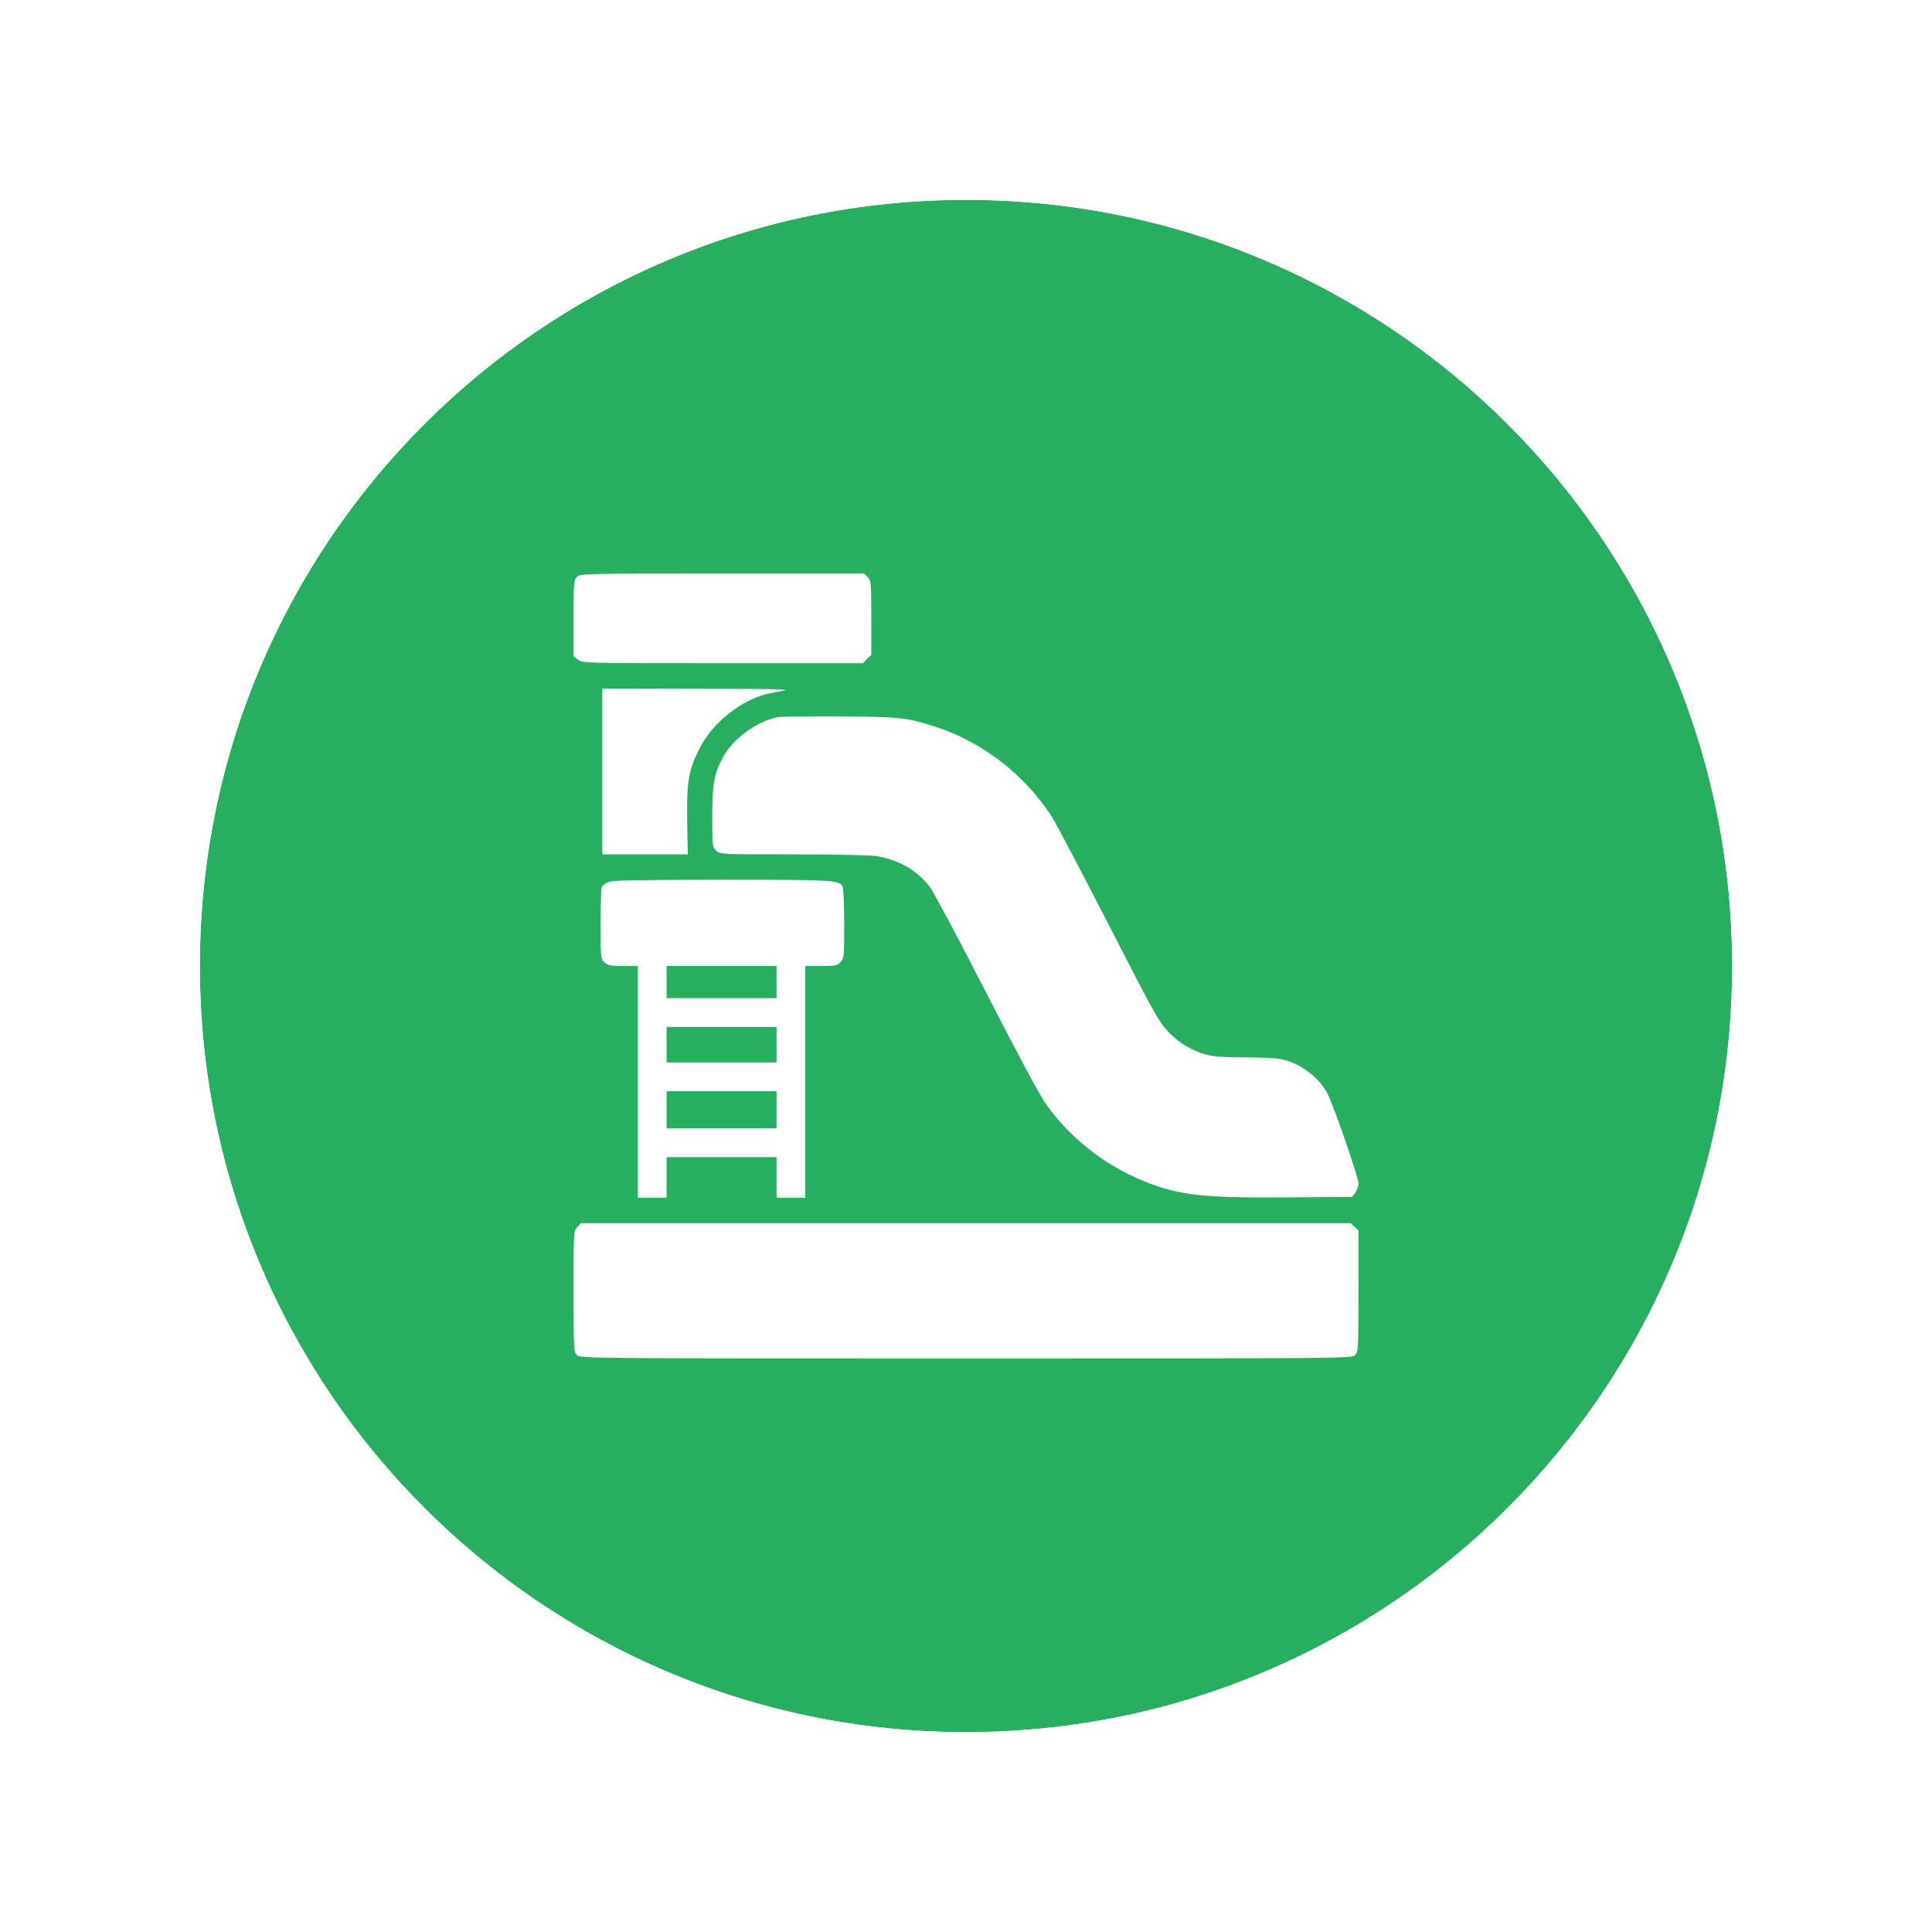 <svg width="58" height="58" viewBox="0 0 58 58" fill="none" xmlns="http://www.w3.org/2000/svg">
<g filter="url(#filter0_d_4009_2604)">
<path d="M6 25C6 12.297 16.297 2 29 2C41.703 2 52 12.297 52 25C52 37.703 41.703 48 29 48C16.297 48 6 37.703 6 25Z" fill="#27AE60"/>
<path d="M29 1C15.745 1 5 11.745 5 25C5 38.255 15.745 49 29 49C42.255 49 53 38.255 53 25C53 11.745 42.255 1 29 1Z" stroke="white" stroke-width="2"/>
<path d="M17.32 13.32C17.224 13.417 17.219 13.488 17.219 14.559V15.702L17.351 15.803C17.488 15.91 17.513 15.91 21.698 15.91H25.907L26.029 15.783L26.156 15.661V14.549C26.156 13.503 26.151 13.437 26.055 13.331L25.948 13.219H21.688C17.488 13.219 17.422 13.219 17.32 13.32Z" fill="white"/>
<path d="M18.082 19.16V21.648H19.367H20.646L20.631 20.653C20.611 19.48 20.667 19.13 20.992 18.485C21.347 17.769 22.104 17.124 22.871 16.875C22.982 16.84 23.241 16.784 23.455 16.748C23.8 16.692 23.495 16.682 20.966 16.677L18.082 16.672V19.16Z" fill="white"/>
<path d="M23.318 17.535C22.698 17.667 21.992 18.19 21.698 18.743C21.434 19.236 21.383 19.53 21.383 20.531C21.383 21.404 21.388 21.43 21.5 21.536C21.616 21.648 21.632 21.648 23.8 21.648C25.034 21.648 26.116 21.673 26.298 21.699C26.989 21.81 27.548 22.135 27.928 22.648C28.035 22.796 28.797 24.217 29.614 25.817C30.544 27.63 31.214 28.884 31.402 29.148C32.143 30.184 33.169 30.986 34.362 31.469C35.419 31.89 36.13 31.967 38.715 31.946L40.588 31.931L40.685 31.809C40.736 31.743 40.781 31.616 40.781 31.525C40.781 31.337 40.045 29.209 39.847 28.823C39.593 28.331 39.009 27.899 38.44 27.792C38.298 27.762 37.795 27.742 37.328 27.742C36.394 27.742 36.15 27.696 35.637 27.422C35.475 27.335 35.216 27.132 35.053 26.954C34.789 26.675 34.601 26.335 33.271 23.735C32.448 22.135 31.686 20.688 31.575 20.515C30.772 19.271 29.523 18.301 28.147 17.839C27.248 17.545 27.085 17.524 25.242 17.504C24.308 17.499 23.439 17.509 23.318 17.535Z" fill="white"/>
<path d="M18.255 22.481C18.168 22.522 18.082 22.588 18.062 22.639C18.047 22.684 18.031 23.187 18.031 23.751C18.031 24.761 18.031 24.782 18.148 24.888C18.25 24.985 18.326 25 18.707 25H19.148V28.479V31.957H19.58H20.012V31.348V30.738H21.662H23.312V31.348V31.957H23.744H24.176V28.479V25H24.648C25.08 25 25.136 24.99 25.232 24.883C25.339 24.771 25.344 24.721 25.344 23.735C25.344 23.162 25.323 22.669 25.293 22.613C25.191 22.42 25.029 22.41 21.667 22.41C19.052 22.415 18.382 22.425 18.255 22.481ZM23.312 25.482V25.965H21.662H20.012V25.482V25H21.662H23.312V25.482ZM23.312 27.361V27.895H21.662H20.012V27.361V26.828H21.662H23.312V27.361ZM23.312 29.316V29.875H21.662H20.012V29.316V28.758H21.662H23.312V29.316Z" fill="white"/>
<path d="M17.331 32.836C17.219 32.952 17.219 32.978 17.219 34.765C17.219 36.512 17.224 36.583 17.32 36.68C17.422 36.781 17.488 36.781 29 36.781C40.512 36.781 40.578 36.781 40.68 36.68C40.776 36.583 40.781 36.512 40.781 34.76V32.937L40.664 32.831L40.548 32.719H28.995H17.437L17.331 32.836Z" fill="white"/>
</g>
<defs>
<filter id="filter0_d_4009_2604" x="0" y="0" width="58" height="58" filterUnits="userSpaceOnUse" color-interpolation-filters="sRGB">
<feFlood flood-opacity="0" result="BackgroundImageFix"/>
<feColorMatrix in="SourceAlpha" type="matrix" values="0 0 0 0 0 0 0 0 0 0 0 0 0 0 0 0 0 0 127 0" result="hardAlpha"/>
<feOffset dy="4"/>
<feGaussianBlur stdDeviation="2"/>
<feComposite in2="hardAlpha" operator="out"/>
<feColorMatrix type="matrix" values="0 0 0 0 0 0 0 0 0 0 0 0 0 0 0 0 0 0 0.25 0"/>
<feBlend mode="normal" in2="BackgroundImageFix" result="effect1_dropShadow_4009_2604"/>
<feBlend mode="normal" in="SourceGraphic" in2="effect1_dropShadow_4009_2604" result="shape"/>
</filter>
</defs>
</svg>
